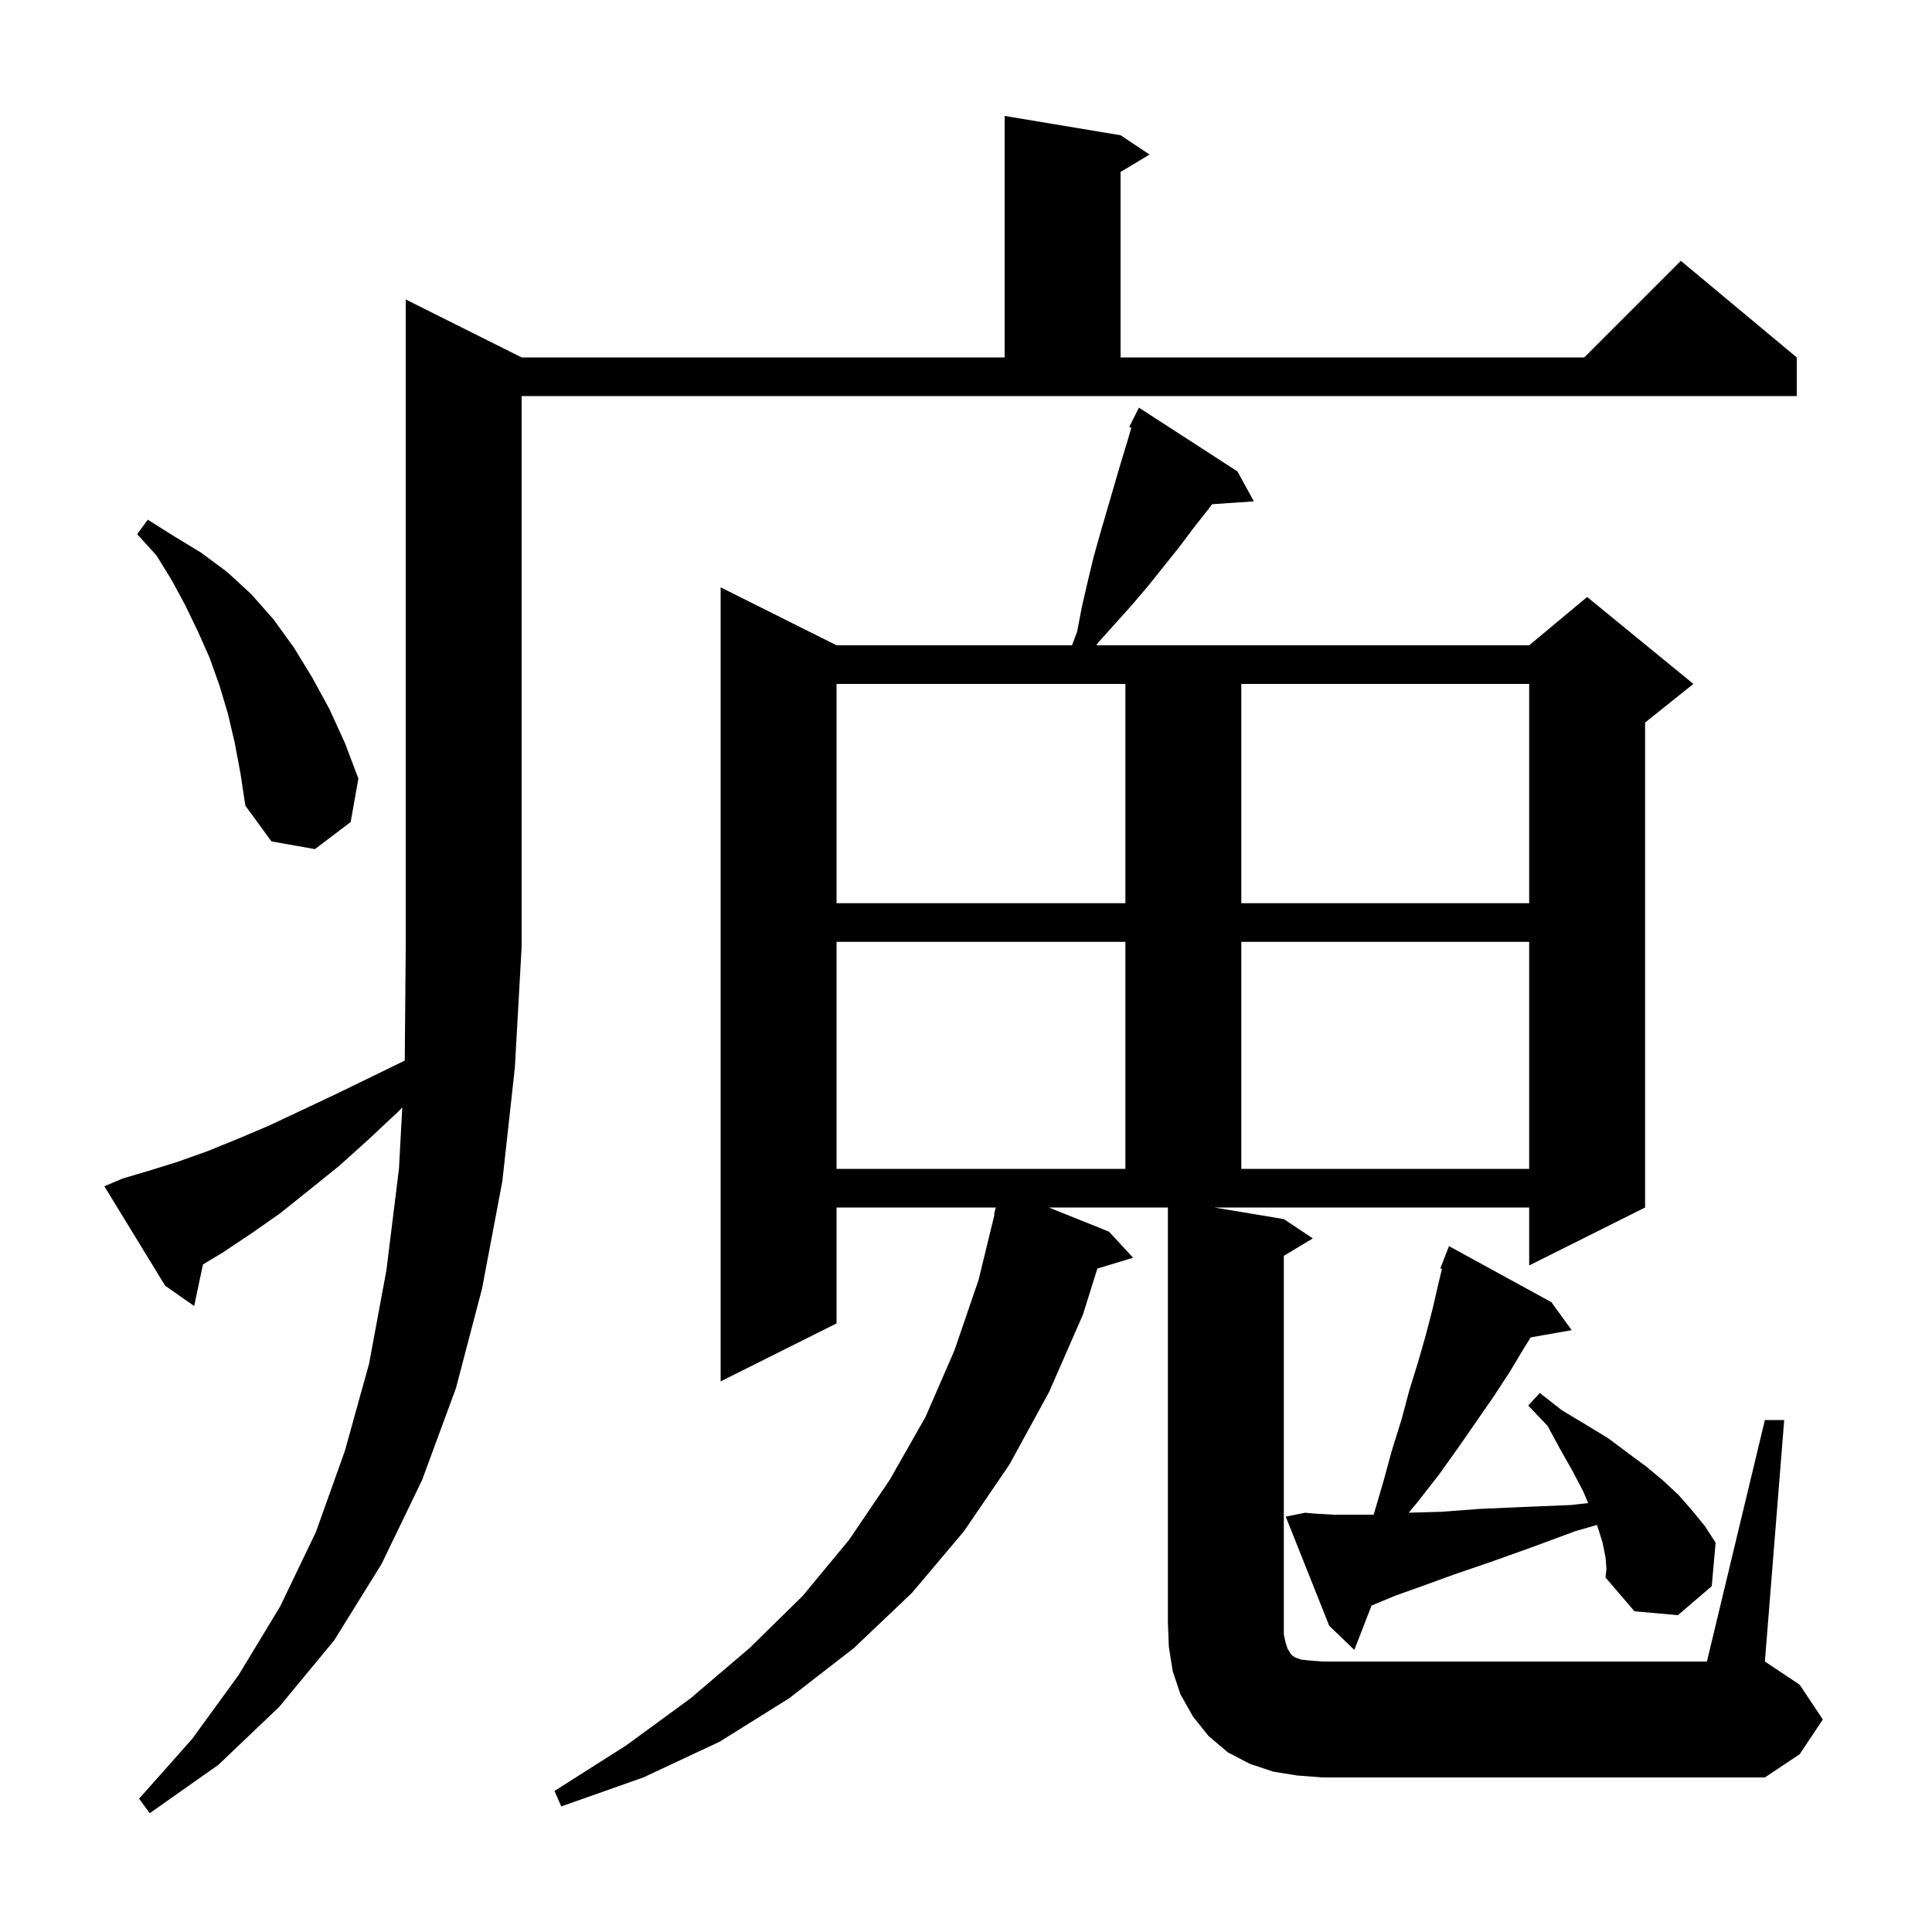 <svg xmlns="http://www.w3.org/2000/svg" xmlns:xlink="http://www.w3.org/1999/xlink" version="1.1" baseProfile="full" viewBox="0 0 200 200" width="200" height="200">
<g fill="black">
<path d="M 12.7 122.0 L 15.4 121.2 L 18.3 120.3 L 21.4 119.2 L 24.6 117.9 L 27.9 116.5 L 31.3 114.9 L 34.9 113.2 L 38.6 111.4 L 41.901 109.792 L 42.0 98.0 L 42.0 31.0 L 54.0 37.0 L 104.0 37.0 L 104.0 12.0 L 116.0 14.0 L 119.0 16.0 L 116.0 17.8 L 116.0 37.0 L 164.0 37.0 L 174.0 27.0 L 186.0 37.0 L 186.0 41.0 L 54.0 41.0 L 54.0 98.0 L 53.3 110.5 L 52.0 122.3 L 49.9 133.4 L 47.2 143.7 L 43.7 153.2 L 39.5 161.9 L 34.6 169.8 L 28.9 176.7 L 22.6 182.7 L 15.5 187.7 L 14.4 186.2 L 19.9 180.0 L 24.7 173.4 L 29.0 166.3 L 32.7 158.6 L 35.7 150.2 L 38.2 141.2 L 40.0 131.5 L 41.3 121.0 L 41.644 114.642 L 41.2 115.1 L 38.1 118.0 L 35.1 120.7 L 32.0 123.2 L 29.0 125.6 L 26.0 127.7 L 23.0 129.7 L 21.01 130.894 L 20.1 135.2 L 17.1 133.1 L 10.8 122.8 Z M 134.3 183.8 L 131.8 183.4 L 129.4 182.6 L 127.1 181.4 L 125.1 179.7 L 123.5 177.7 L 122.2 175.4 L 121.4 173.0 L 121.0 170.5 L 120.9 168.0 L 120.9 125.0 L 108.578 125.0 L 114.8 127.5 L 117.3 130.2 L 113.6 131.323 L 112.1 136.1 L 108.6 144.1 L 104.5 151.6 L 99.8 158.5 L 94.4 164.9 L 88.4 170.6 L 81.7 175.8 L 74.5 180.3 L 66.6 184.0 L 58.1 187.0 L 57.4 185.4 L 64.8 180.7 L 71.5 175.8 L 77.6 170.6 L 83.1 165.2 L 87.9 159.4 L 92.1 153.2 L 95.8 146.7 L 98.8 139.8 L 101.3 132.5 L 102.954 125.708 L 102.9 125.7 L 103.081 125.0 L 86.6 125.0 L 86.6 137.0 L 74.6 143.0 L 74.6 60.8 L 86.6 66.8 L 110.975 66.8 L 111.5 65.4 L 112.0 62.8 L 112.6 60.2 L 113.2 57.7 L 113.9 55.2 L 116.0 48.0 L 116.7 45.7 L 117.112 44.287 L 116.9 44.2 L 117.9 42.2 L 128.1 48.8 L 129.8 51.9 L 125.476 52.198 L 125.1 52.7 L 123.6 54.6 L 122.1 56.6 L 118.9 60.6 L 117.2 62.6 L 115.5 64.5 L 113.7 66.5 L 113.495 66.8 L 158.3 66.8 L 164.3 61.8 L 175.3 70.8 L 170.3 74.8 L 170.3 125.0 L 158.3 131.0 L 158.3 125.0 L 125.7 125.0 L 132.9 126.2 L 135.9 128.2 L 132.9 130.0 L 132.9 169.2 L 133.1 170.1 L 133.3 170.7 L 133.5 171.0 L 133.6 171.2 L 133.8 171.4 L 134.1 171.6 L 134.7 171.8 L 135.6 171.9 L 136.9 172.0 L 176.7 172.0 L 182.7 147.0 L 184.7 147.0 L 182.7 172.0 L 186.3 174.4 L 188.7 178.0 L 186.3 181.6 L 182.7 184.0 L 136.9 184.0 Z M 166.2 161.2 L 165.9 159.7 L 165.4 158.1 L 165.308 157.863 L 163.1 158.5 L 158.5 160.2 L 154.3 161.7 L 150.5 163.0 L 147.2 164.2 L 144.4 165.2 L 142.0 166.2 L 141.982 166.207 L 140.2 170.8 L 137.6 168.3 L 133.1 157.0 L 135.1 156.6 L 136.3 156.7 L 138.0 156.8 L 142.2 156.8 L 143.2 153.4 L 144.1 150.1 L 145.1 146.9 L 145.9 143.9 L 146.8 141.0 L 147.6 138.2 L 148.3 135.5 L 148.9 132.9 L 149.271 131.352 L 149.1 131.3 L 150.0 129.0 L 160.6 134.8 L 162.7 137.7 L 158.46 138.444 L 157.8 139.5 L 156.3 142.0 L 154.6 144.6 L 151.0 149.8 L 149.0 152.6 L 146.9 155.3 L 145.835 156.596 L 149.2 156.5 L 153.2 156.2 L 157.7 156.0 L 162.6 155.8 L 164.405 155.599 L 163.9 154.4 L 162.8 152.3 L 161.5 150.0 L 160.2 147.6 L 158.2 145.5 L 159.4 144.2 L 161.7 146.0 L 164.2 147.5 L 166.5 148.9 L 168.5 150.4 L 170.4 151.8 L 172.2 153.3 L 173.8 154.8 L 175.2 156.4 L 176.5 158.0 L 177.6 159.7 L 177.2 164.2 L 173.7 167.2 L 169.2 166.8 L 166.2 163.3 L 166.3 162.4 Z M 86.6 97.5 L 86.6 121.0 L 116.5 121.0 L 116.5 97.5 Z M 128.5 97.5 L 128.5 121.0 L 158.3 121.0 L 158.3 97.5 Z M 86.6 70.8 L 86.6 93.5 L 116.5 93.5 L 116.5 70.8 Z M 128.5 70.8 L 128.5 93.5 L 158.3 93.5 L 158.3 70.8 Z M 24.3 76.9 L 23.6 73.9 L 22.7 70.9 L 21.7 68.1 L 20.5 65.4 L 19.2 62.7 L 17.8 60.1 L 16.2 57.5 L 14.2 55.3 L 15.3 53.8 L 18.0 55.5 L 20.8 57.2 L 23.5 59.2 L 26.0 61.5 L 28.3 64.1 L 30.4 67.0 L 32.3 70.1 L 34.1 73.4 L 35.7 76.9 L 37.1 80.6 L 36.3 85.1 L 32.6 87.9 L 28.1 87.1 L 25.4 83.4 L 24.9 80.1 Z " />
</g>
</svg>

